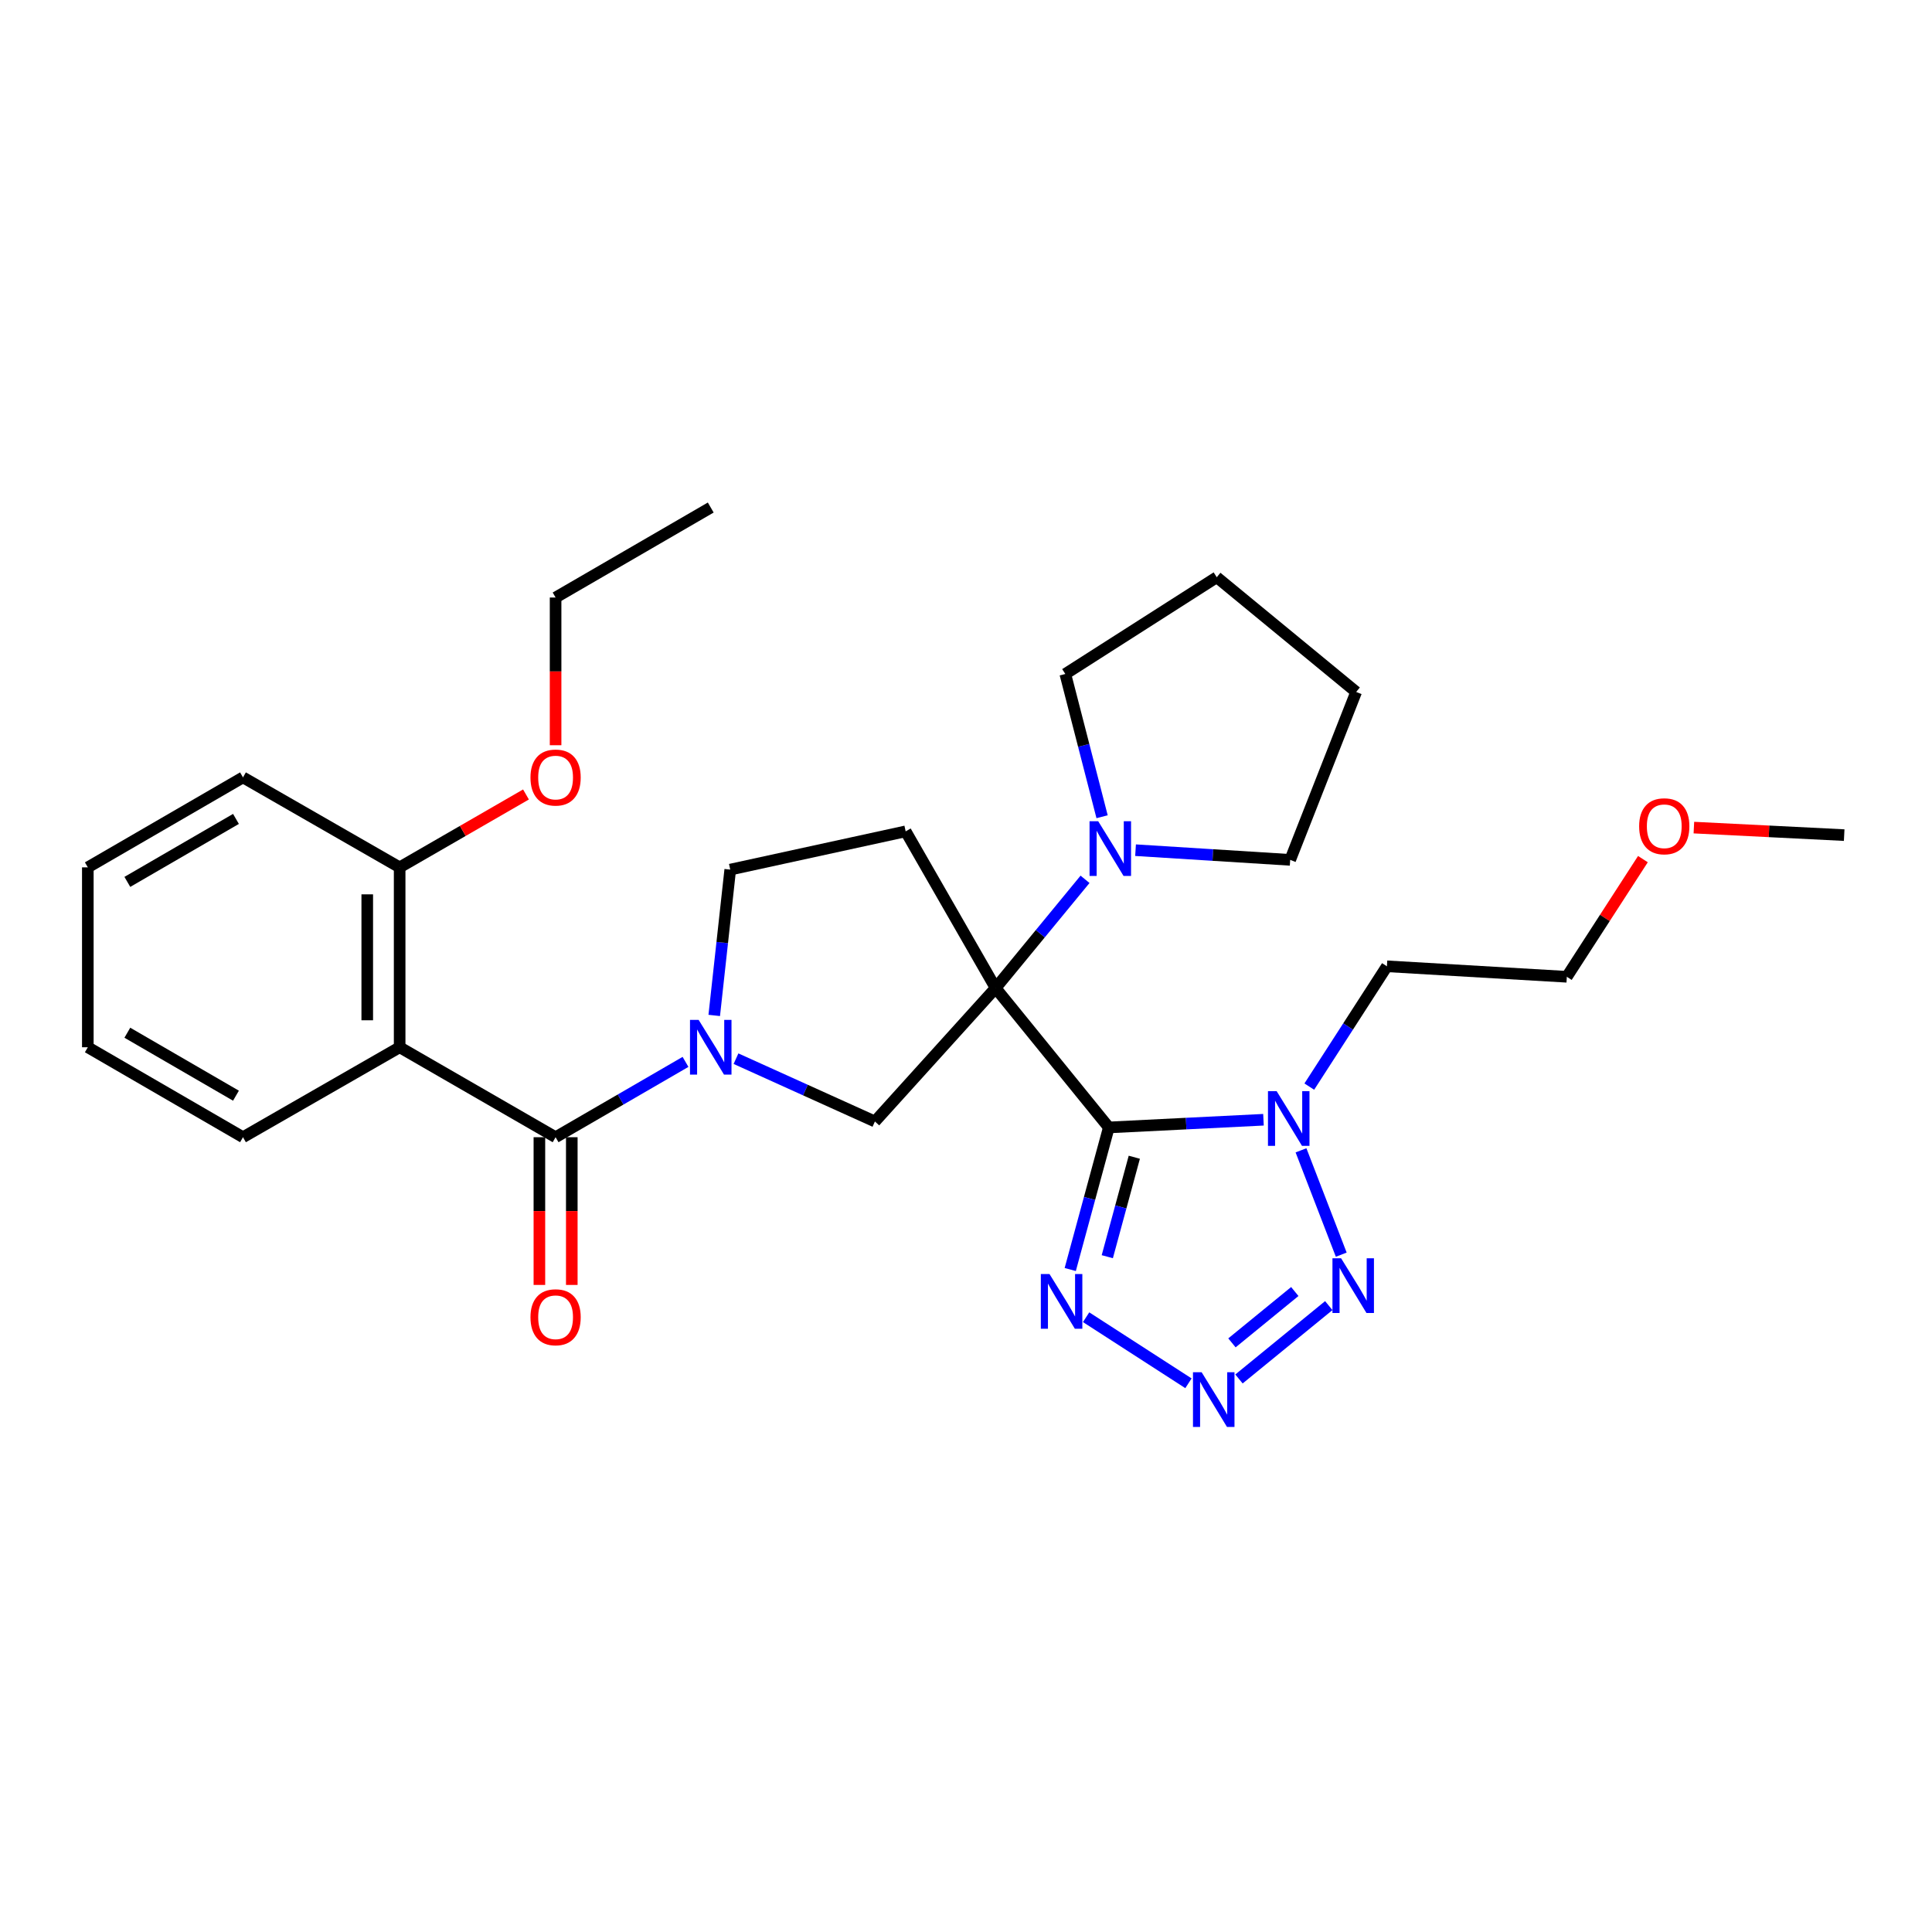 <?xml version='1.0' encoding='iso-8859-1'?>
<svg version='1.1' baseProfile='full'
              xmlns='http://www.w3.org/2000/svg'
                      xmlns:rdkit='http://www.rdkit.org/xml'
                      xmlns:xlink='http://www.w3.org/1999/xlink'
                  xml:space='preserve'
width='1000px' height='1000px' viewBox='0 0 1000 1000'>
<!-- END OF HEADER -->
<rect style='opacity:1.0;fill:#FFFFFF;stroke:none' width='1000' height='1000' x='0' y='0'> </rect>
<path class='bond-0' d='M 515.327,511.416 L 573.924,583.56' style='fill:none;fill-rule:evenodd;stroke:#000000;stroke-width:6px;stroke-linecap:butt;stroke-linejoin:miter;stroke-opacity:1' />
<path class='bond-8' d='M 515.327,511.416 L 452.854,580.485' style='fill:none;fill-rule:evenodd;stroke:#000000;stroke-width:6px;stroke-linecap:butt;stroke-linejoin:miter;stroke-opacity:1' />
<path class='bond-9' d='M 515.327,511.416 L 538.469,483.275' style='fill:none;fill-rule:evenodd;stroke:#000000;stroke-width:6px;stroke-linecap:butt;stroke-linejoin:miter;stroke-opacity:1' />
<path class='bond-9' d='M 538.469,483.275 L 561.611,455.135' style='fill:none;fill-rule:evenodd;stroke:#0000FF;stroke-width:6px;stroke-linecap:butt;stroke-linejoin:miter;stroke-opacity:1' />
<path class='bond-10' d='M 515.327,511.416 L 468.768,430.308' style='fill:none;fill-rule:evenodd;stroke:#000000;stroke-width:6px;stroke-linecap:butt;stroke-linejoin:miter;stroke-opacity:1' />
<path class='bond-1' d='M 573.924,583.56 L 613.947,581.569' style='fill:none;fill-rule:evenodd;stroke:#000000;stroke-width:6px;stroke-linecap:butt;stroke-linejoin:miter;stroke-opacity:1' />
<path class='bond-1' d='M 613.947,581.569 L 653.97,579.579' style='fill:none;fill-rule:evenodd;stroke:#0000FF;stroke-width:6px;stroke-linecap:butt;stroke-linejoin:miter;stroke-opacity:1' />
<path class='bond-5' d='M 573.924,583.56 L 563.939,620.33' style='fill:none;fill-rule:evenodd;stroke:#000000;stroke-width:6px;stroke-linecap:butt;stroke-linejoin:miter;stroke-opacity:1' />
<path class='bond-5' d='M 563.939,620.33 L 553.953,657.101' style='fill:none;fill-rule:evenodd;stroke:#0000FF;stroke-width:6px;stroke-linecap:butt;stroke-linejoin:miter;stroke-opacity:1' />
<path class='bond-5' d='M 587.113,598.986 L 580.124,624.725' style='fill:none;fill-rule:evenodd;stroke:#000000;stroke-width:6px;stroke-linecap:butt;stroke-linejoin:miter;stroke-opacity:1' />
<path class='bond-5' d='M 580.124,624.725 L 573.134,650.464' style='fill:none;fill-rule:evenodd;stroke:#0000FF;stroke-width:6px;stroke-linecap:butt;stroke-linejoin:miter;stroke-opacity:1' />
<path class='bond-6' d='M 673.397,595.407 L 694.229,649.413' style='fill:none;fill-rule:evenodd;stroke:#0000FF;stroke-width:6px;stroke-linecap:butt;stroke-linejoin:miter;stroke-opacity:1' />
<path class='bond-14' d='M 677.689,562.425 L 697.778,531.288' style='fill:none;fill-rule:evenodd;stroke:#0000FF;stroke-width:6px;stroke-linecap:butt;stroke-linejoin:miter;stroke-opacity:1' />
<path class='bond-14' d='M 697.778,531.288 L 717.867,500.151' style='fill:none;fill-rule:evenodd;stroke:#000000;stroke-width:6px;stroke-linecap:butt;stroke-linejoin:miter;stroke-opacity:1' />
<path class='bond-2' d='M 380.952,547.971 L 416.903,564.228' style='fill:none;fill-rule:evenodd;stroke:#0000FF;stroke-width:6px;stroke-linecap:butt;stroke-linejoin:miter;stroke-opacity:1' />
<path class='bond-2' d='M 416.903,564.228 L 452.854,580.485' style='fill:none;fill-rule:evenodd;stroke:#000000;stroke-width:6px;stroke-linecap:butt;stroke-linejoin:miter;stroke-opacity:1' />
<path class='bond-3' d='M 354.82,549.632 L 321.197,569.126' style='fill:none;fill-rule:evenodd;stroke:#0000FF;stroke-width:6px;stroke-linecap:butt;stroke-linejoin:miter;stroke-opacity:1' />
<path class='bond-3' d='M 321.197,569.126 L 287.574,588.619' style='fill:none;fill-rule:evenodd;stroke:#000000;stroke-width:6px;stroke-linecap:butt;stroke-linejoin:miter;stroke-opacity:1' />
<path class='bond-29' d='M 369.688,525.588 L 373.83,487.848' style='fill:none;fill-rule:evenodd;stroke:#0000FF;stroke-width:6px;stroke-linecap:butt;stroke-linejoin:miter;stroke-opacity:1' />
<path class='bond-29' d='M 373.83,487.848 L 377.971,450.108' style='fill:none;fill-rule:evenodd;stroke:#000000;stroke-width:6px;stroke-linecap:butt;stroke-linejoin:miter;stroke-opacity:1' />
<path class='bond-7' d='M 287.574,588.619 L 206.858,542.06' style='fill:none;fill-rule:evenodd;stroke:#000000;stroke-width:6px;stroke-linecap:butt;stroke-linejoin:miter;stroke-opacity:1' />
<path class='bond-13' d='M 279.189,588.619 L 279.189,626.849' style='fill:none;fill-rule:evenodd;stroke:#000000;stroke-width:6px;stroke-linecap:butt;stroke-linejoin:miter;stroke-opacity:1' />
<path class='bond-13' d='M 279.189,626.849 L 279.189,665.079' style='fill:none;fill-rule:evenodd;stroke:#FF0000;stroke-width:6px;stroke-linecap:butt;stroke-linejoin:miter;stroke-opacity:1' />
<path class='bond-13' d='M 295.96,588.619 L 295.96,626.849' style='fill:none;fill-rule:evenodd;stroke:#000000;stroke-width:6px;stroke-linecap:butt;stroke-linejoin:miter;stroke-opacity:1' />
<path class='bond-13' d='M 295.96,626.849 L 295.96,665.079' style='fill:none;fill-rule:evenodd;stroke:#FF0000;stroke-width:6px;stroke-linecap:butt;stroke-linejoin:miter;stroke-opacity:1' />
<path class='bond-4' d='M 615.142,715.983 L 562.169,681.787' style='fill:none;fill-rule:evenodd;stroke:#0000FF;stroke-width:6px;stroke-linecap:butt;stroke-linejoin:miter;stroke-opacity:1' />
<path class='bond-31' d='M 641.295,713.75 L 687.767,675.783' style='fill:none;fill-rule:evenodd;stroke:#0000FF;stroke-width:6px;stroke-linecap:butt;stroke-linejoin:miter;stroke-opacity:1' />
<path class='bond-31' d='M 637.655,695.067 L 670.185,668.49' style='fill:none;fill-rule:evenodd;stroke:#0000FF;stroke-width:6px;stroke-linecap:butt;stroke-linejoin:miter;stroke-opacity:1' />
<path class='bond-12' d='M 206.858,542.06 L 206.858,448.943' style='fill:none;fill-rule:evenodd;stroke:#000000;stroke-width:6px;stroke-linecap:butt;stroke-linejoin:miter;stroke-opacity:1' />
<path class='bond-12' d='M 190.087,528.093 L 190.087,462.911' style='fill:none;fill-rule:evenodd;stroke:#000000;stroke-width:6px;stroke-linecap:butt;stroke-linejoin:miter;stroke-opacity:1' />
<path class='bond-15' d='M 206.858,542.06 L 125.77,588.619' style='fill:none;fill-rule:evenodd;stroke:#000000;stroke-width:6px;stroke-linecap:butt;stroke-linejoin:miter;stroke-opacity:1' />
<path class='bond-17' d='M 570.439,422.741 L 560.921,385.794' style='fill:none;fill-rule:evenodd;stroke:#0000FF;stroke-width:6px;stroke-linecap:butt;stroke-linejoin:miter;stroke-opacity:1' />
<path class='bond-17' d='M 560.921,385.794 L 551.404,348.847' style='fill:none;fill-rule:evenodd;stroke:#000000;stroke-width:6px;stroke-linecap:butt;stroke-linejoin:miter;stroke-opacity:1' />
<path class='bond-18' d='M 587.76,440.053 L 627.778,442.56' style='fill:none;fill-rule:evenodd;stroke:#0000FF;stroke-width:6px;stroke-linecap:butt;stroke-linejoin:miter;stroke-opacity:1' />
<path class='bond-18' d='M 627.778,442.56 L 667.796,445.067' style='fill:none;fill-rule:evenodd;stroke:#000000;stroke-width:6px;stroke-linecap:butt;stroke-linejoin:miter;stroke-opacity:1' />
<path class='bond-11' d='M 468.768,430.308 L 377.971,450.108' style='fill:none;fill-rule:evenodd;stroke:#000000;stroke-width:6px;stroke-linecap:butt;stroke-linejoin:miter;stroke-opacity:1' />
<path class='bond-16' d='M 206.858,448.943 L 239.552,430.081' style='fill:none;fill-rule:evenodd;stroke:#000000;stroke-width:6px;stroke-linecap:butt;stroke-linejoin:miter;stroke-opacity:1' />
<path class='bond-16' d='M 239.552,430.081 L 272.245,411.219' style='fill:none;fill-rule:evenodd;stroke:#FF0000;stroke-width:6px;stroke-linecap:butt;stroke-linejoin:miter;stroke-opacity:1' />
<path class='bond-21' d='M 206.858,448.943 L 125.77,402.375' style='fill:none;fill-rule:evenodd;stroke:#000000;stroke-width:6px;stroke-linecap:butt;stroke-linejoin:miter;stroke-opacity:1' />
<path class='bond-20' d='M 717.867,500.151 L 810.984,505.583' style='fill:none;fill-rule:evenodd;stroke:#000000;stroke-width:6px;stroke-linecap:butt;stroke-linejoin:miter;stroke-opacity:1' />
<path class='bond-24' d='M 125.77,588.619 L 45.455,542.06' style='fill:none;fill-rule:evenodd;stroke:#000000;stroke-width:6px;stroke-linecap:butt;stroke-linejoin:miter;stroke-opacity:1' />
<path class='bond-24' d='M 122.134,567.126 L 65.913,534.535' style='fill:none;fill-rule:evenodd;stroke:#000000;stroke-width:6px;stroke-linecap:butt;stroke-linejoin:miter;stroke-opacity:1' />
<path class='bond-22' d='M 287.574,385.728 L 287.574,347.502' style='fill:none;fill-rule:evenodd;stroke:#FF0000;stroke-width:6px;stroke-linecap:butt;stroke-linejoin:miter;stroke-opacity:1' />
<path class='bond-22' d='M 287.574,347.502 L 287.574,309.276' style='fill:none;fill-rule:evenodd;stroke:#000000;stroke-width:6px;stroke-linecap:butt;stroke-linejoin:miter;stroke-opacity:1' />
<path class='bond-26' d='M 551.404,348.847 L 629.79,298.776' style='fill:none;fill-rule:evenodd;stroke:#000000;stroke-width:6px;stroke-linecap:butt;stroke-linejoin:miter;stroke-opacity:1' />
<path class='bond-25' d='M 667.796,445.067 L 701.944,358.155' style='fill:none;fill-rule:evenodd;stroke:#000000;stroke-width:6px;stroke-linecap:butt;stroke-linejoin:miter;stroke-opacity:1' />
<path class='bond-19' d='M 850.372,444.679 L 830.678,475.131' style='fill:none;fill-rule:evenodd;stroke:#FF0000;stroke-width:6px;stroke-linecap:butt;stroke-linejoin:miter;stroke-opacity:1' />
<path class='bond-19' d='M 830.678,475.131 L 810.984,505.583' style='fill:none;fill-rule:evenodd;stroke:#000000;stroke-width:6px;stroke-linecap:butt;stroke-linejoin:miter;stroke-opacity:1' />
<path class='bond-23' d='M 876.75,428.364 L 915.648,430.31' style='fill:none;fill-rule:evenodd;stroke:#FF0000;stroke-width:6px;stroke-linecap:butt;stroke-linejoin:miter;stroke-opacity:1' />
<path class='bond-23' d='M 915.648,430.31 L 954.545,432.256' style='fill:none;fill-rule:evenodd;stroke:#000000;stroke-width:6px;stroke-linecap:butt;stroke-linejoin:miter;stroke-opacity:1' />
<path class='bond-32' d='M 125.77,402.375 L 45.455,448.943' style='fill:none;fill-rule:evenodd;stroke:#000000;stroke-width:6px;stroke-linecap:butt;stroke-linejoin:miter;stroke-opacity:1' />
<path class='bond-32' d='M 122.135,423.869 L 65.914,456.467' style='fill:none;fill-rule:evenodd;stroke:#000000;stroke-width:6px;stroke-linecap:butt;stroke-linejoin:miter;stroke-opacity:1' />
<path class='bond-27' d='M 287.574,309.276 L 367.88,262.699' style='fill:none;fill-rule:evenodd;stroke:#000000;stroke-width:6px;stroke-linecap:butt;stroke-linejoin:miter;stroke-opacity:1' />
<path class='bond-28' d='M 45.455,542.06 L 45.455,448.943' style='fill:none;fill-rule:evenodd;stroke:#000000;stroke-width:6px;stroke-linecap:butt;stroke-linejoin:miter;stroke-opacity:1' />
<path class='bond-30' d='M 701.944,358.155 L 629.79,298.776' style='fill:none;fill-rule:evenodd;stroke:#000000;stroke-width:6px;stroke-linecap:butt;stroke-linejoin:miter;stroke-opacity:1' />
<path  class='atom-2' d='M 660.781 564.769
L 670.061 579.769
Q 670.981 581.249, 672.461 583.929
Q 673.941 586.609, 674.021 586.769
L 674.021 564.769
L 677.781 564.769
L 677.781 593.089
L 673.901 593.089
L 663.941 576.689
Q 662.781 574.769, 661.541 572.569
Q 660.341 570.369, 659.981 569.689
L 659.981 593.089
L 656.301 593.089
L 656.301 564.769
L 660.781 564.769
' fill='#0000FF'/>
<path  class='atom-3' d='M 361.62 527.9
L 370.9 542.9
Q 371.82 544.38, 373.3 547.06
Q 374.78 549.74, 374.86 549.9
L 374.86 527.9
L 378.62 527.9
L 378.62 556.22
L 374.74 556.22
L 364.78 539.82
Q 363.62 537.9, 362.38 535.7
Q 361.18 533.5, 360.82 532.82
L 360.82 556.22
L 357.14 556.22
L 357.14 527.9
L 361.62 527.9
' fill='#0000FF'/>
<path  class='atom-5' d='M 621.965 710.268
L 631.245 725.268
Q 632.165 726.748, 633.645 729.428
Q 635.125 732.108, 635.205 732.268
L 635.205 710.268
L 638.965 710.268
L 638.965 738.588
L 635.085 738.588
L 625.125 722.188
Q 623.965 720.268, 622.725 718.068
Q 621.525 715.868, 621.165 715.188
L 621.165 738.588
L 617.485 738.588
L 617.485 710.268
L 621.965 710.268
' fill='#0000FF'/>
<path  class='atom-6' d='M 543.215 659.433
L 552.495 674.433
Q 553.415 675.913, 554.895 678.593
Q 556.375 681.273, 556.455 681.433
L 556.455 659.433
L 560.215 659.433
L 560.215 687.753
L 556.335 687.753
L 546.375 671.353
Q 545.215 669.433, 543.975 667.233
Q 542.775 665.033, 542.415 664.353
L 542.415 687.753
L 538.735 687.753
L 538.735 659.433
L 543.215 659.433
' fill='#0000FF'/>
<path  class='atom-7' d='M 694.156 651.29
L 703.436 666.29
Q 704.356 667.77, 705.836 670.45
Q 707.316 673.13, 707.396 673.29
L 707.396 651.29
L 711.156 651.29
L 711.156 679.61
L 707.276 679.61
L 697.316 663.21
Q 696.156 661.29, 694.916 659.09
Q 693.716 656.89, 693.356 656.21
L 693.356 679.61
L 689.676 679.61
L 689.676 651.29
L 694.156 651.29
' fill='#0000FF'/>
<path  class='atom-10' d='M 568.428 425.074
L 577.708 440.074
Q 578.628 441.554, 580.108 444.234
Q 581.588 446.914, 581.668 447.074
L 581.668 425.074
L 585.428 425.074
L 585.428 453.394
L 581.548 453.394
L 571.588 436.994
Q 570.428 435.074, 569.188 432.874
Q 567.988 430.674, 567.628 429.994
L 567.628 453.394
L 563.948 453.394
L 563.948 425.074
L 568.428 425.074
' fill='#0000FF'/>
<path  class='atom-14' d='M 274.574 681.807
Q 274.574 675.007, 277.934 671.207
Q 281.294 667.407, 287.574 667.407
Q 293.854 667.407, 297.214 671.207
Q 300.574 675.007, 300.574 681.807
Q 300.574 688.687, 297.174 692.607
Q 293.774 696.487, 287.574 696.487
Q 281.334 696.487, 277.934 692.607
Q 274.574 688.727, 274.574 681.807
M 287.574 693.287
Q 291.894 693.287, 294.214 690.407
Q 296.574 687.487, 296.574 681.807
Q 296.574 676.247, 294.214 673.447
Q 291.894 670.607, 287.574 670.607
Q 283.254 670.607, 280.894 673.407
Q 278.574 676.207, 278.574 681.807
Q 278.574 687.527, 280.894 690.407
Q 283.254 693.287, 287.574 693.287
' fill='#FF0000'/>
<path  class='atom-17' d='M 274.574 402.455
Q 274.574 395.655, 277.934 391.855
Q 281.294 388.055, 287.574 388.055
Q 293.854 388.055, 297.214 391.855
Q 300.574 395.655, 300.574 402.455
Q 300.574 409.335, 297.174 413.255
Q 293.774 417.135, 287.574 417.135
Q 281.334 417.135, 277.934 413.255
Q 274.574 409.375, 274.574 402.455
M 287.574 413.935
Q 291.894 413.935, 294.214 411.055
Q 296.574 408.135, 296.574 402.455
Q 296.574 396.895, 294.214 394.095
Q 291.894 391.255, 287.574 391.255
Q 283.254 391.255, 280.894 394.055
Q 278.574 396.855, 278.574 402.455
Q 278.574 408.175, 280.894 411.055
Q 283.254 413.935, 287.574 413.935
' fill='#FF0000'/>
<path  class='atom-20' d='M 848.419 427.677
Q 848.419 420.877, 851.779 417.077
Q 855.139 413.277, 861.419 413.277
Q 867.699 413.277, 871.059 417.077
Q 874.419 420.877, 874.419 427.677
Q 874.419 434.557, 871.019 438.477
Q 867.619 442.357, 861.419 442.357
Q 855.179 442.357, 851.779 438.477
Q 848.419 434.597, 848.419 427.677
M 861.419 439.157
Q 865.739 439.157, 868.059 436.277
Q 870.419 433.357, 870.419 427.677
Q 870.419 422.117, 868.059 419.317
Q 865.739 416.477, 861.419 416.477
Q 857.099 416.477, 854.739 419.277
Q 852.419 422.077, 852.419 427.677
Q 852.419 433.397, 854.739 436.277
Q 857.099 439.157, 861.419 439.157
' fill='#FF0000'/>
</svg>
